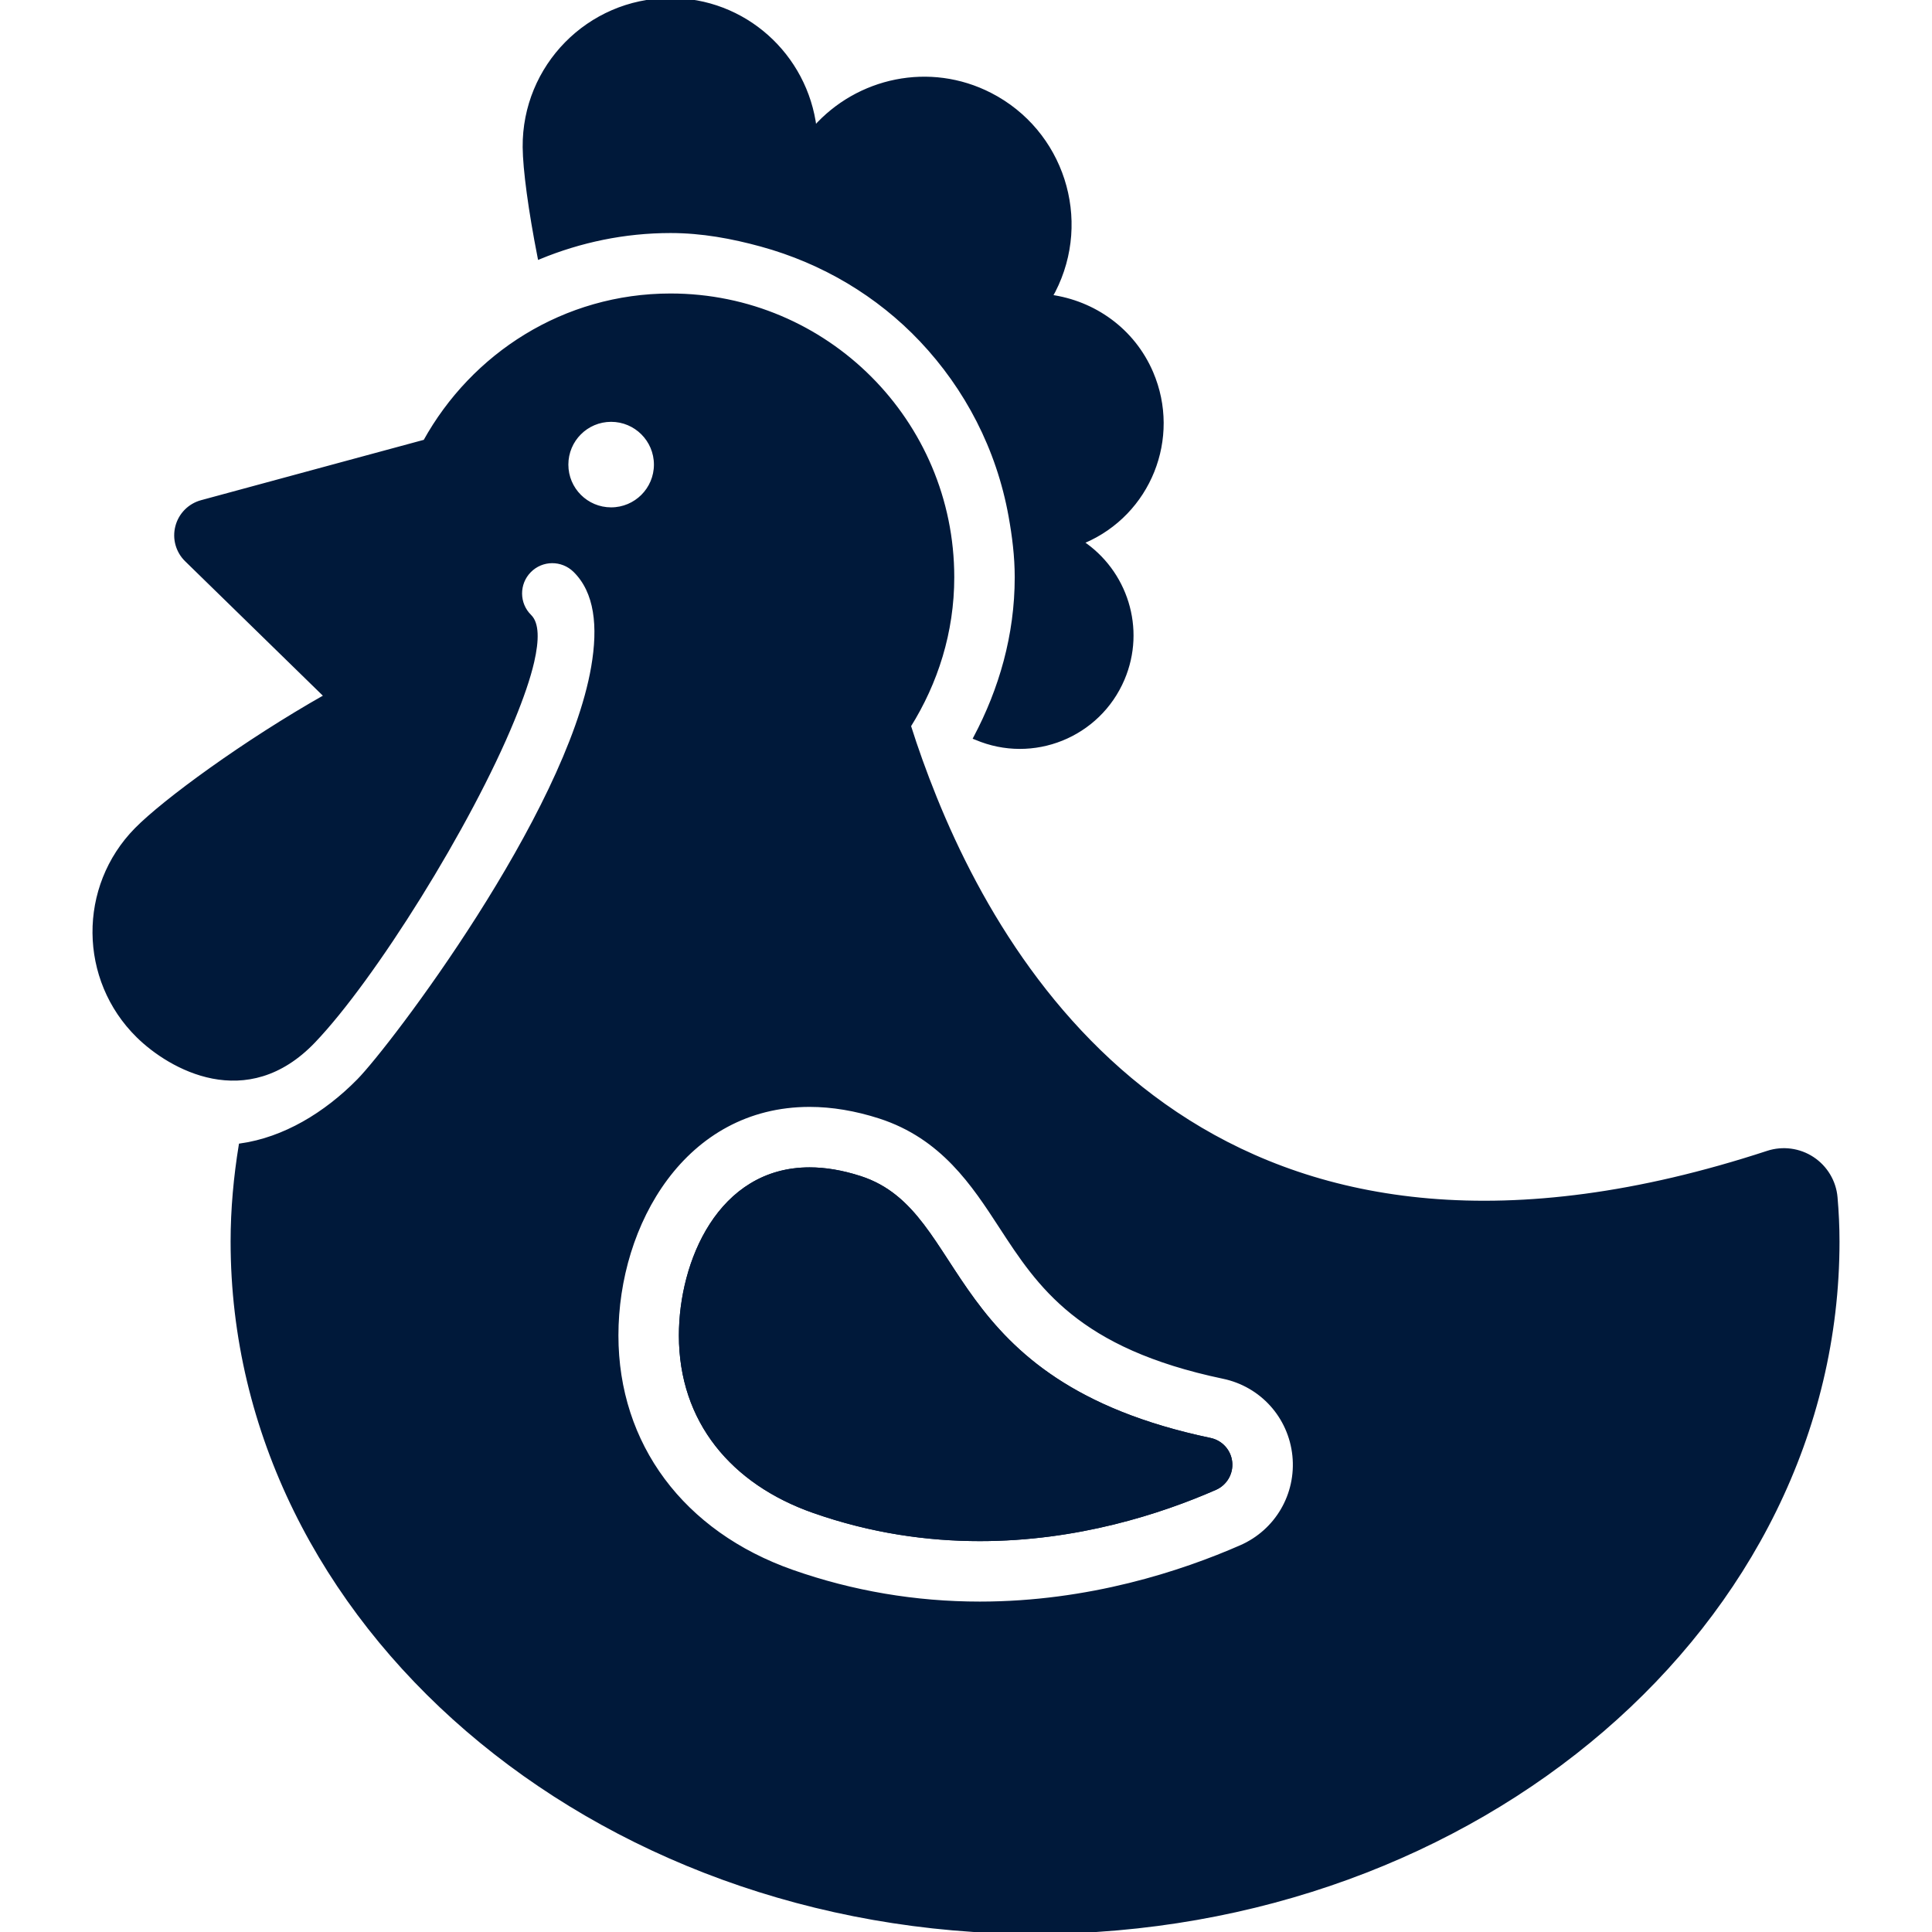 <svg stroke="#00193A" xml:space="preserve" viewBox="0 0 490.479 490.479" xmlns:xlink="http://www.w3.org/1999/xlink" xmlns="http://www.w3.org/2000/svg" id="Capa_1" version="1.1" width="800px" height="800px" fill="#00193A">

<g stroke-width="0" id="SVGRepo_bgCarrier"></g>

<g stroke-linejoin="round" stroke-linecap="round" id="SVGRepo_tracerCarrier"></g>

<g id="SVGRepo_iconCarrier"> <g> <path d="M307.237,365.544c-69.437-14.569-61.215-57.541-88.867-66.491c-4.662-1.509-8.941-2.196-12.836-2.196 c-22.848,0-32.684,23.59-32.684,42.175c0,21.746,13.188,37.369,33.72,44.578c14.69,5.157,28.932,7.136,42.183,7.136 c24.651,0,45.824-6.873,59.745-12.973c2.57-1.125,4.12-3.783,3.832-6.578C312.041,368.402,309.982,366.12,307.237,365.544z"></path> <path d="M308.497,377.774c-13.921,6.1-35.094,12.973-59.745,12.973c-13.251,0-27.492-1.979-42.183-7.136 c-20.531-7.208-33.72-22.831-33.72-44.578c0-18.584,9.836-42.175,32.684-42.175c3.895,0,8.174,0.686,12.836,2.196 c27.652,8.95,19.431,51.922,88.867,66.491c2.745,0.576,4.805,2.858,5.093,5.652C312.617,373.991,311.068,376.649,308.497,377.774z M170.232,58.661c8.015,0,15.646,1.429,23.023,3.448c15.742,4.312,29.729,12.677,40.648,24.205 c11.512,12.174,19.559,27.542,22.641,44.706c0.909,5.06,1.565,10.21,1.565,15.527c0,14.769-4.008,28.492-10.474,40.721 c0.064,0.024,0.144,0.063,0.191,0.088c14.416,6.131,31.054-0.584,37.185-14.992c5.443-12.782,0.718-27.31-10.49-34.703 c0.176-0.08,0.446-0.167,0.623-0.239c16.557-7.073,24.22-26.224,17.146-42.758c-4.677-10.928-14.656-17.856-25.642-19.351 c0.257-0.447,0.592-0.997,0.8-1.405c9.354-18.202,2.154-40.53-16.047-49.87c-15.375-7.895-33.607-3.888-44.576,8.493 c-2.251-18.44-17.866-32.69-36.882-32.53c-20.468,0.169-36.914,16.884-36.753,37.354c0.047,5.635,1.436,15.989,3.783,27.94 C147.24,61.073,158.449,58.661,170.232,58.661z M466.002,304.027c-0.335-4.007-2.506-7.64-5.859-9.859 c-3.354-2.212-7.535-2.777-11.367-1.525c-132.949,43.564-188.991-34.582-211.422-90.057c-2.619-6.482-4.823-12.669-6.596-18.304 c6.867-10.977,11.002-23.837,11.002-37.736c0-39.508-32.028-71.536-71.528-71.536c-26.95,0-50.134,15.072-62.315,37.082 l-20.261,5.484l-36.482,9.891c-3.034,0.822-5.38,3.201-6.163,6.226c-0.798,3.034,0.096,6.26,2.348,8.446l35.429,34.583 c-20.644,11.664-41.098,26.679-48.17,33.873c-14.355,14.591-14.148,38.046,0.43,52.391c8.16,8.032,27.568,19.125,44.578,1.31 c15.188-15.907,39.547-54.819,50.532-81.633c2.268-5.51,4.008-10.522,4.965-14.682c1.279-5.572,1.23-9.667-0.637-11.503 c-3.226-3.162-3.259-8.343-0.097-11.559c3.177-3.234,8.335-3.25,11.559-0.096c5.51,5.413,6.419,14.178,4.63,24.54 c-6.497,37.703-51.109,96.452-59.508,104.993c-8.43,8.565-18.885,14.849-29.965,16.428c-1.293,7.983-2.06,16.119-2.06,24.413 c0,96.811,91.214,175.284,203.726,175.284c112.514,0,203.728-78.473,203.728-175.284 C466.498,311.435,466.322,307.715,466.002,304.027z M143.791,117.952c0-6.275,5.077-11.361,11.352-11.361 c6.275,0,11.368,5.086,11.368,11.361c0,6.267-5.093,11.352-11.368,11.352C148.868,129.303,143.791,124.218,143.791,117.952z M315.06,392.751c-14.944,6.546-38.574,14.345-66.308,14.345c-16.349,0-32.363-2.714-47.594-8.063 c-27.957-9.812-44.658-32.242-44.658-60c0-28.363,17.18-58.516,49.033-58.524c5.731,0,11.733,1.007,17.864,2.985 c15.919,5.158,23.773,17.229,30.704,27.877c9.756,14.983,19.83,30.479,56.486,38.167c9.756,2.044,16.988,10.074,18.011,19.99 C329.604,379.427,324.176,388.759,315.06,392.751z"></path> </g> </g>

</svg>